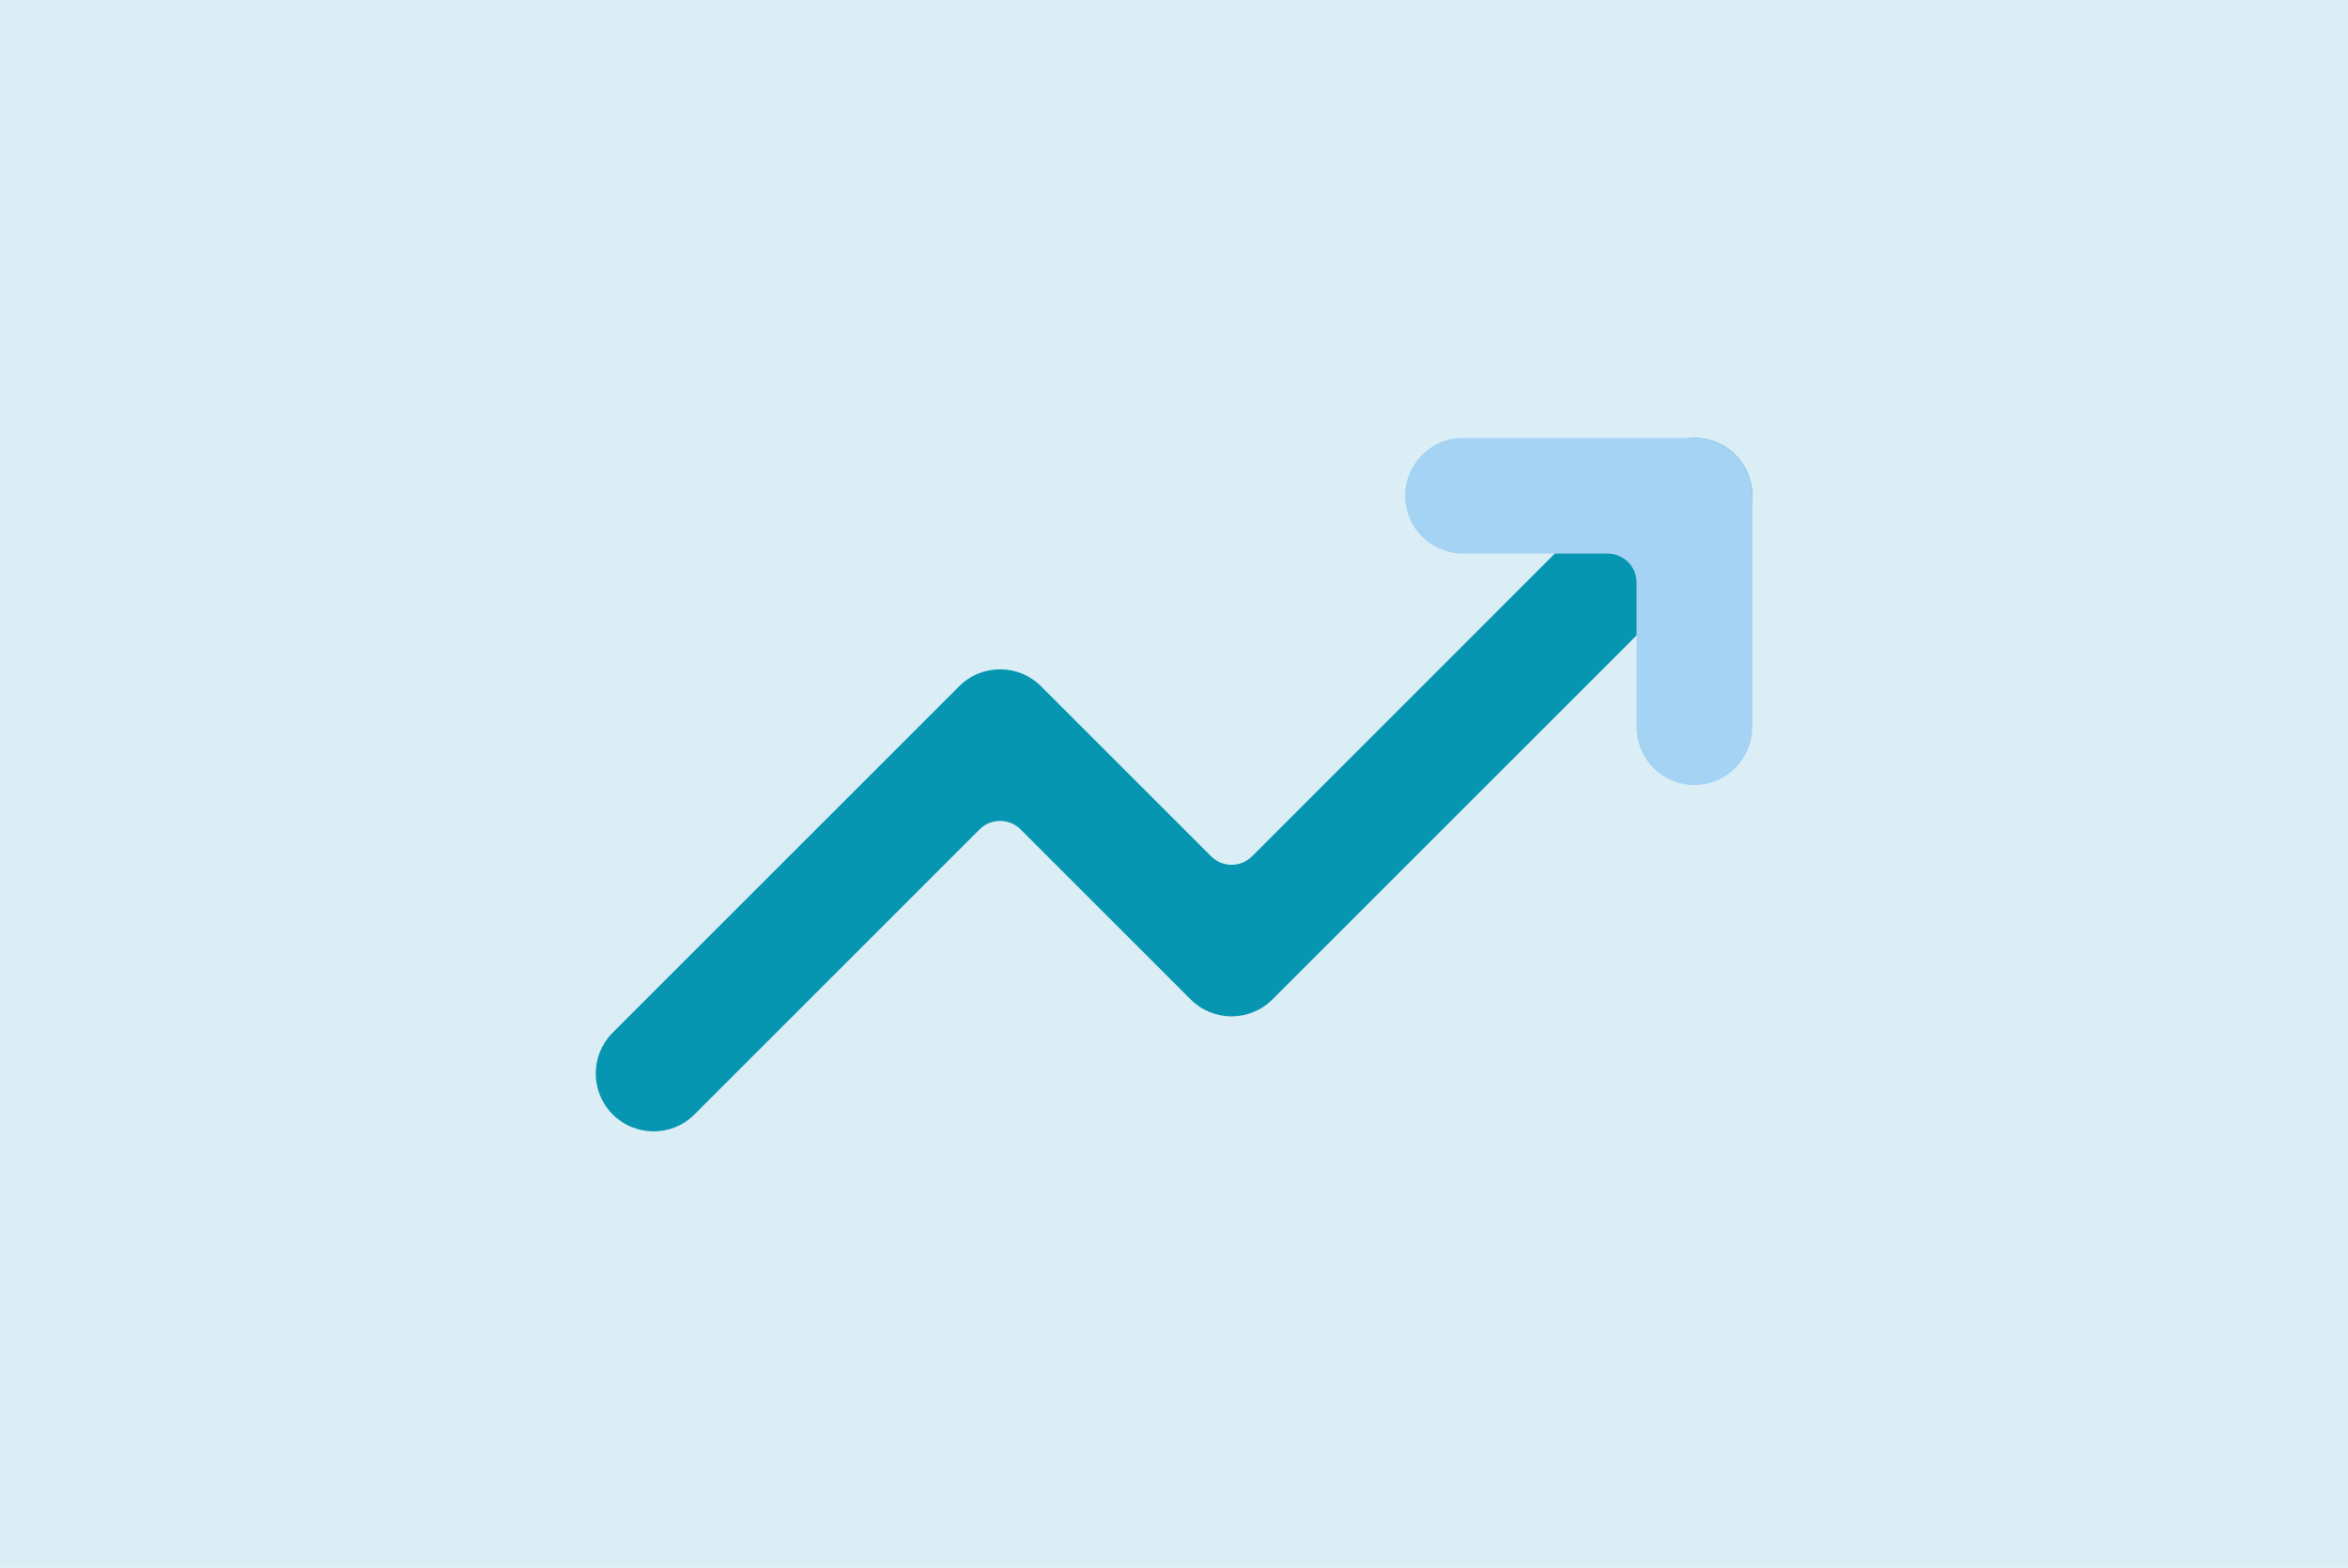 <svg xmlns="http://www.w3.org/2000/svg" width="268" height="179" viewBox="0 0 268 179" fill="none"><path d="M0 0H268V179H0V0Z" fill="#DBEEF5"></path><path fill-rule="evenodd" clip-rule="evenodd" d="M198.071 51.935C200.65 54.514 200.65 58.693 198.071 61.275L145.238 114.107C142.659 116.686 138.48 116.686 135.898 114.107L116.482 94.691C115.191 93.403 113.101 93.403 111.813 94.691L79.193 127.317C76.571 129.853 72.388 129.778 69.853 127.156C67.382 124.596 67.382 120.54 69.853 117.98L109.482 78.351C112.061 75.772 116.24 75.772 118.822 78.351L138.239 97.768C139.53 99.056 141.619 99.056 142.907 97.768L188.734 51.935C191.313 49.356 195.492 49.356 198.074 51.935H198.071Z" fill="#0796B1"></path><path fill-rule="evenodd" clip-rule="evenodd" d="M160.38 56.603C160.38 52.956 163.336 50 166.983 50H193.399C197.046 50 200.003 52.956 200.003 56.603V83.023C200.003 86.67 197.046 89.626 193.399 89.626C189.753 89.626 186.796 86.67 186.796 83.023V66.51C186.796 64.686 185.316 63.207 183.493 63.207H166.983C163.336 63.207 160.38 60.25 160.38 56.603Z" fill="#A4D3F4"></path></svg>